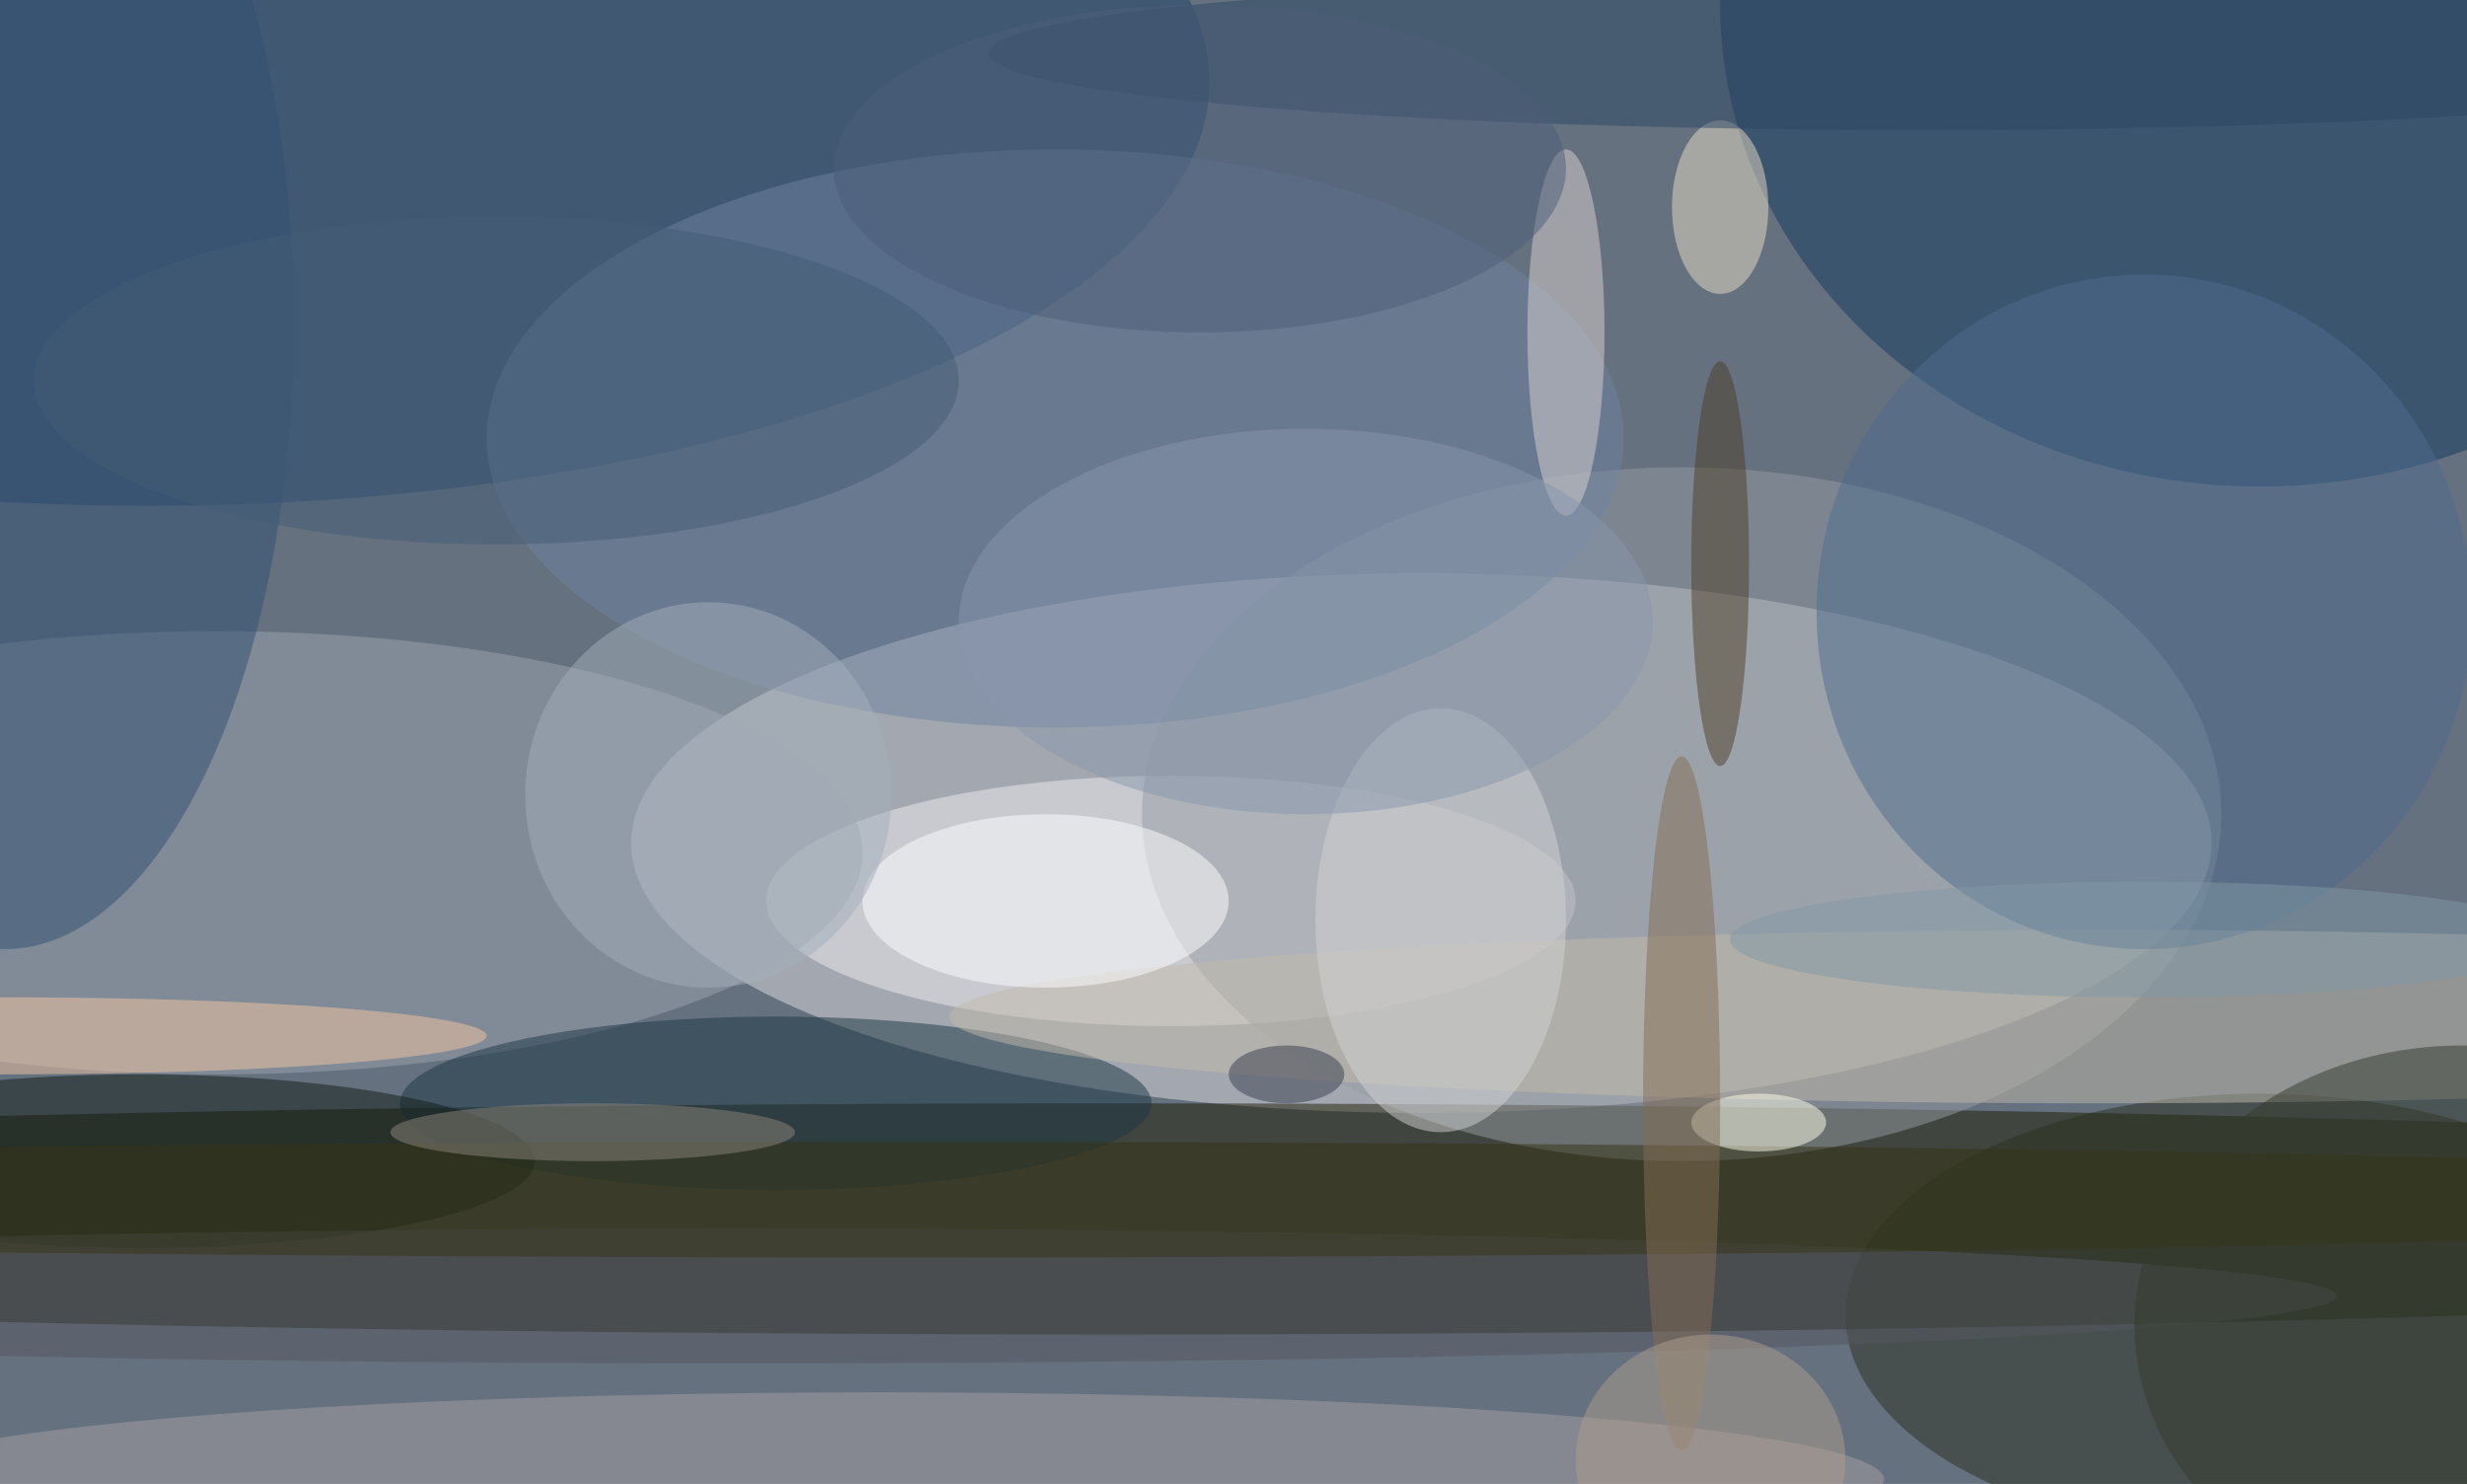 <svg xmlns="http://www.w3.org/2000/svg" width="1024" height="616"><path fill="#65717e" d="M0 0h1024v616H0z"/><g fill-opacity=".502" transform="matrix(4 0 0 4 2 2)"><ellipse cx="147" cy="87" fill="#e2e0e1" rx="82" ry="28"/><ellipse cx="115" cy="126" fill="#1e1b00" rx="255" ry="12"/><ellipse cx="15" cy="8" fill="#1e4167" rx="110" ry="44"/><ellipse cx="234" fill="#153a61" rx="56" ry="50"/><ellipse cx="121" cy="93" fill="#f0ebef" rx="42" ry="13"/><ellipse cx="234" cy="136" fill="#2b3020" rx="43" ry="23"/><ellipse cx="22" cy="88" fill="#9ba5af" rx="67" ry="23"/><ellipse cx="174" cy="84" fill="#969ca1" rx="56" ry="36"/><ellipse cx="80" cy="114" fill="#1d3644" rx="39" ry="9"/><ellipse cx="217" cy="105" fill="#c2b9aa" rx="119" ry="9"/><ellipse cx="222" cy="63" fill="#4e6d8d" rx="34" ry="35"/><ellipse cx="109" cy="45" fill="#6e82a0" rx="59" ry="30"/><ellipse cx="91" cy="153" fill="#a59da4" rx="104" ry="9"/><ellipse cx="14" cy="120" fill="#111d16" rx="41" ry="9"/><ellipse cx="162" cy="34" fill="#d9d2cf" rx="4" ry="19"/><ellipse cy="33" fill="#305173" rx="30" ry="65"/><ellipse cx="76" cy="134" fill="#555761" rx="166" ry="7"/><ellipse cy="107" fill="#f3c6a2" rx="50" ry="4"/><ellipse cx="178" cy="21" fill="#e8dbc5" rx="5" ry="9"/><ellipse cx="199" cy="5" fill="#2b4764" rx="97" ry="8"/><ellipse cx="149" cy="95" fill="#d2d1d4" rx="13" ry="22"/><ellipse cx="108" cy="93" fill="#fdfcfe" rx="19" ry="9"/><ellipse cx="255" cy="137" fill="#353a2f" rx="34" ry="29"/><ellipse cx="94" cy="124" fill="#353414" rx="232" ry="6"/><ellipse cx="178" cy="58" fill="#4e3e28" rx="3" ry="21"/><ellipse cx="182" cy="116" fill="#ffffea" rx="7" ry="3"/><ellipse cx="61" cy="117" fill="#8c857b" rx="21" ry="3"/><ellipse cx="174" cy="114" fill="#836d55" rx="4" ry="36"/><ellipse cx="135" cy="64" fill="#8795ac" rx="36" ry="20"/><ellipse cx="124" cy="17" fill="#4d5f79" rx="38" ry="17"/><ellipse cx="73" cy="82" fill="#a3aeb9" rx="19" ry="20"/><ellipse cx="133" cy="111" fill="#363c4c" rx="6" ry="3"/><ellipse cx="222" cy="97" fill="#7f98a5" rx="43" ry="6"/><ellipse cx="177" cy="151" fill="#ae9d8b" rx="14" ry="13"/><ellipse cx="51" cy="39" fill="#455c76" rx="48" ry="17"/></g></svg>